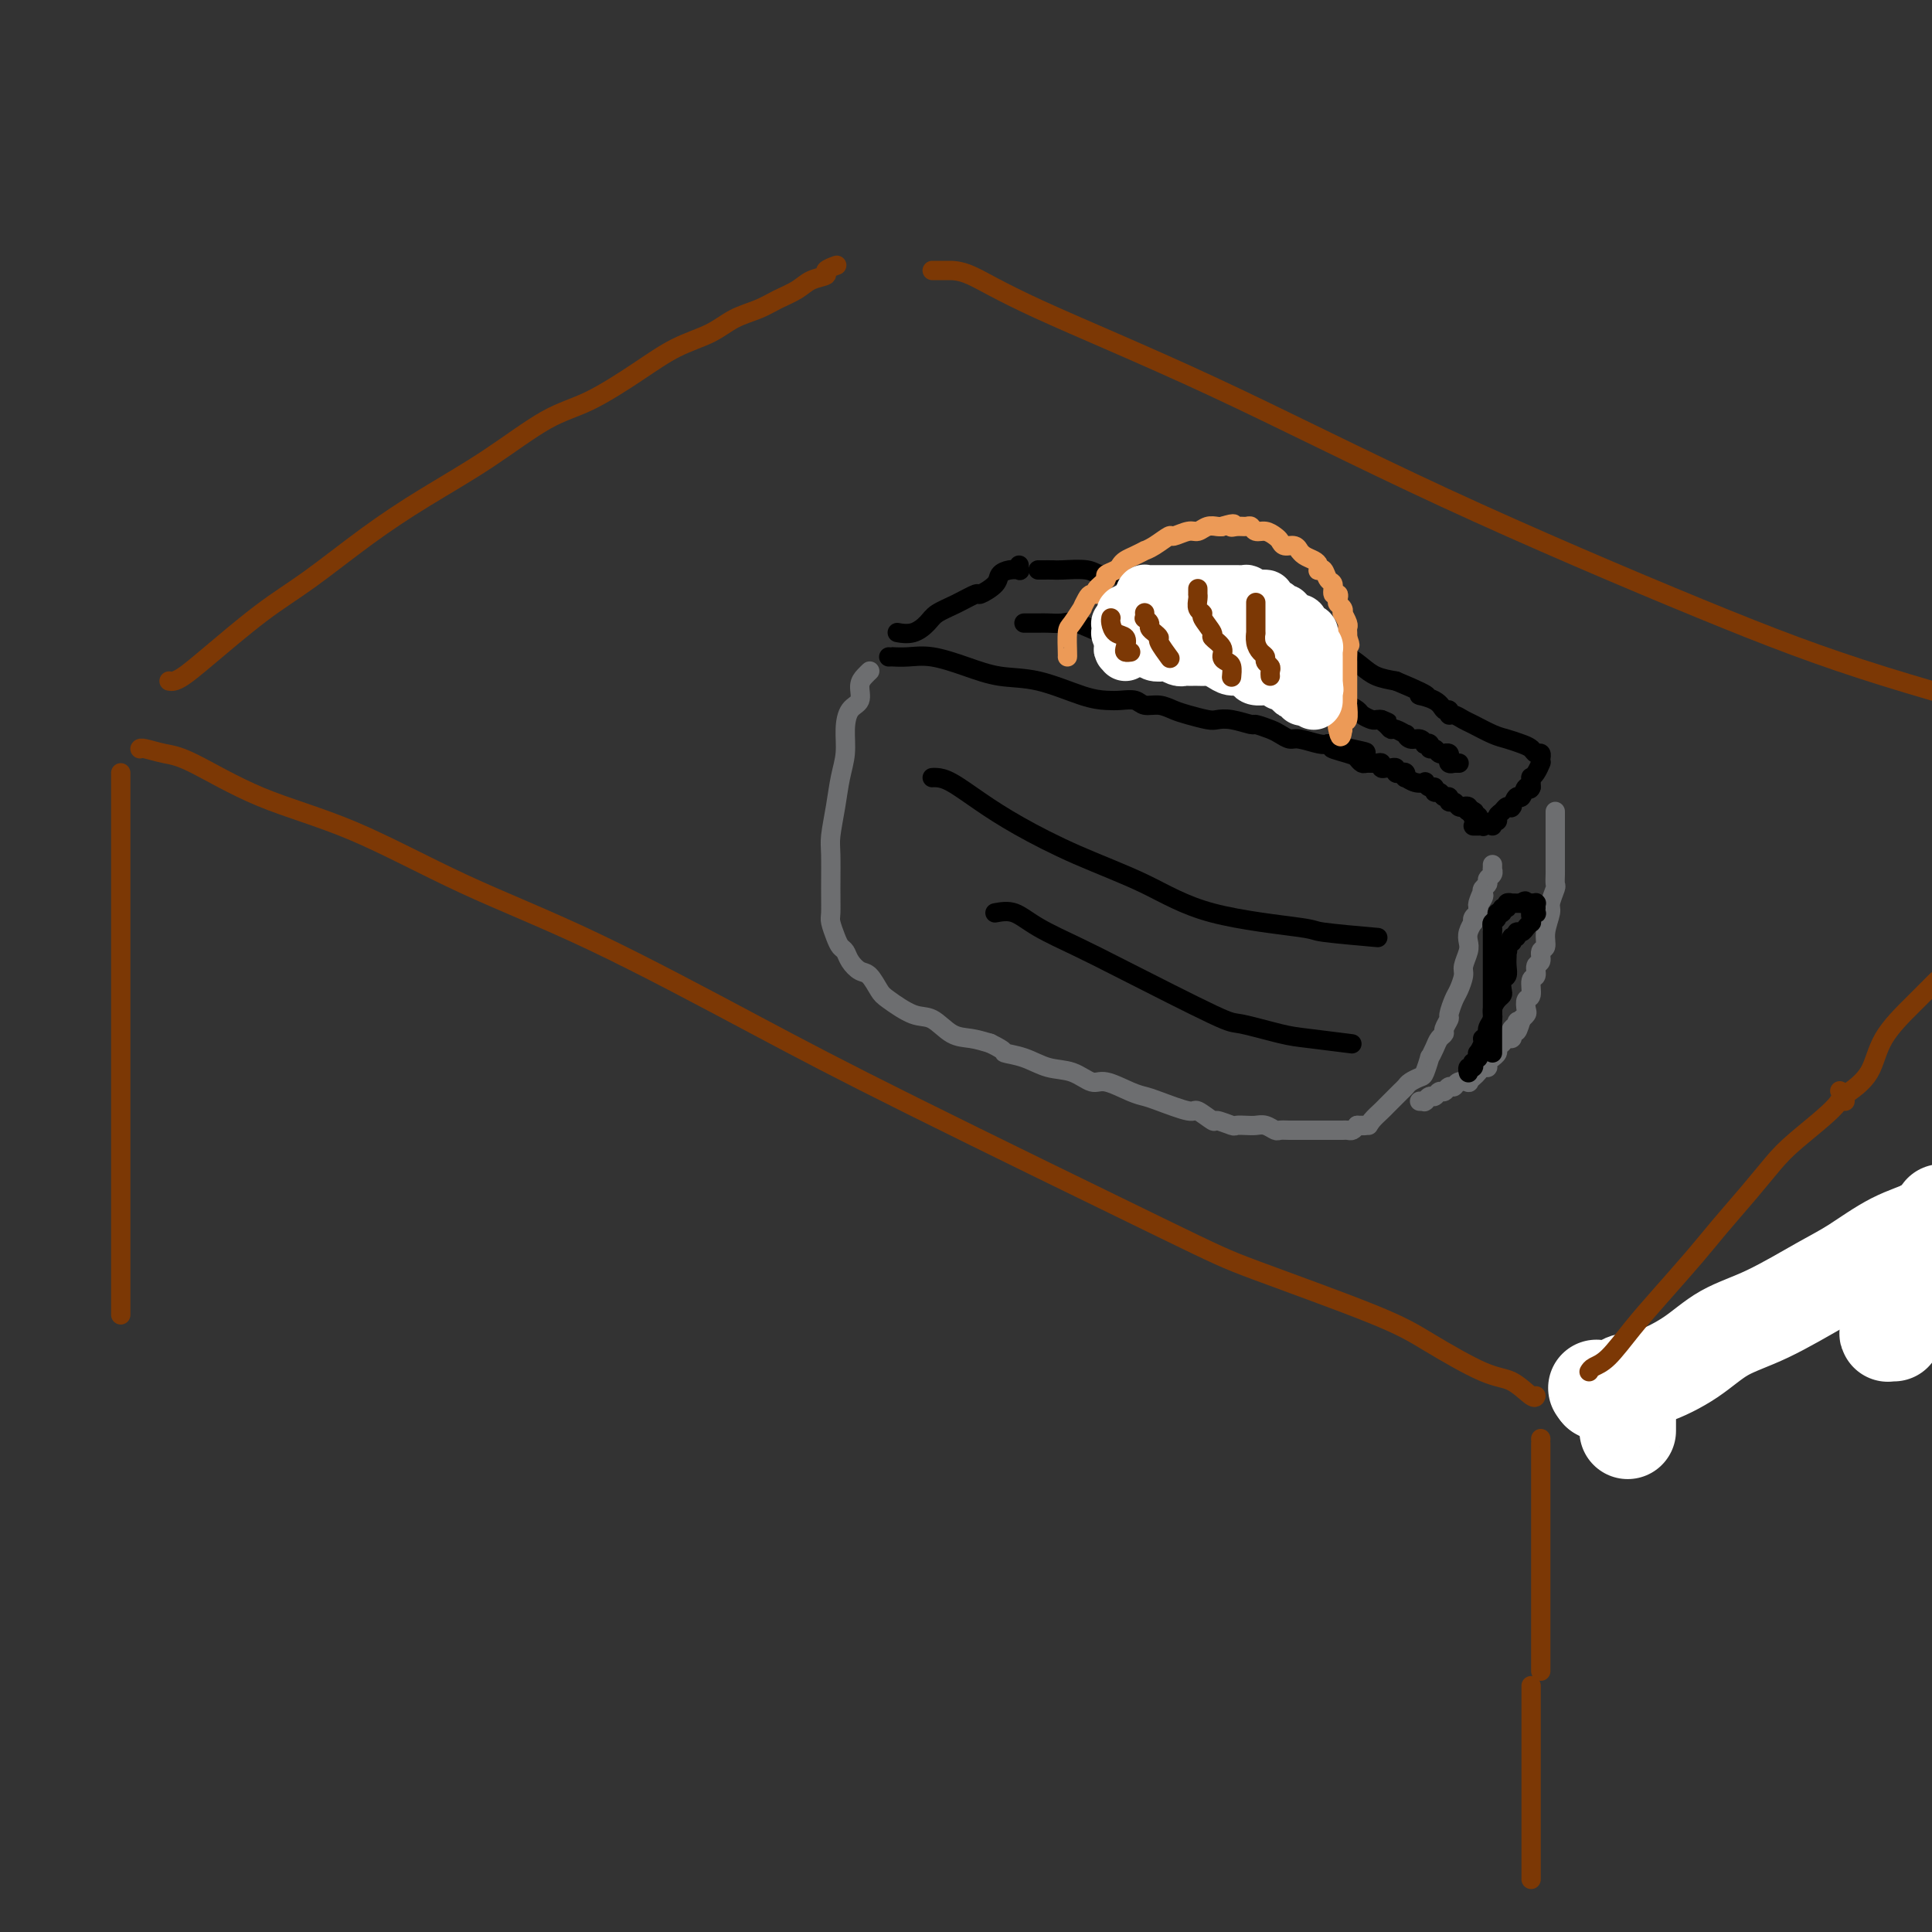 <svg viewBox='0 0 400 400' version='1.1' xmlns='http://www.w3.org/2000/svg' xmlns:xlink='http://www.w3.org/1999/xlink'><rect x="0" y="0" width="400" height="400" fill="#333333" stroke="none"/><g fill='none' stroke='#7C3805' stroke-width='4' stroke-linecap='round' stroke-linejoin='round'><path d='M29,155c-0.018,0.027 -0.037,0.053 0,0c0.037,-0.053 0.129,-0.186 1,0c0.871,0.186 2.520,0.692 4,1c1.480,0.308 2.792,0.418 6,2c3.208,1.582 8.314,4.638 14,7c5.686,2.362 11.952,4.032 19,7c7.048,2.968 14.877,7.236 23,11c8.123,3.764 16.539,7.026 27,12c10.461,4.974 22.968,11.660 33,17c10.032,5.340 17.591,9.335 33,17c15.409,7.665 38.669,19.000 51,25c12.331,6.000 13.732,6.666 20,9c6.268,2.334 17.403,6.335 24,9c6.597,2.665 8.657,3.992 12,6c3.343,2.008 7.967,4.695 11,6c3.033,1.305 4.473,1.226 6,2c1.527,0.774 3.142,2.401 4,3c0.858,0.599 0.959,0.171 1,0c0.041,-0.171 0.020,-0.086 0,0'/><path d='M323,289c0.300,-0.049 0.601,-0.098 1,0c0.399,0.098 0.897,0.342 2,0c1.103,-0.342 2.810,-1.269 5,-2c2.190,-0.731 4.861,-1.264 7,-2c2.139,-0.736 3.746,-1.674 7,-3c3.254,-1.326 8.154,-3.041 12,-4c3.846,-0.959 6.636,-1.161 9,-2c2.364,-0.839 4.302,-2.316 7,-3c2.698,-0.684 6.156,-0.575 9,-1c2.844,-0.425 5.073,-1.384 8,-2c2.927,-0.616 6.550,-0.890 8,-1c1.450,-0.110 0.725,-0.055 0,0'/><path d='M35,141c0.275,0.054 0.549,0.108 1,0c0.451,-0.108 1.077,-0.378 2,-1c0.923,-0.622 2.141,-1.595 5,-4c2.859,-2.405 7.357,-6.243 11,-9c3.643,-2.757 6.429,-4.433 10,-7c3.571,-2.567 7.928,-6.025 12,-9c4.072,-2.975 7.861,-5.467 12,-8c4.139,-2.533 8.628,-5.108 13,-8c4.372,-2.892 8.626,-6.100 12,-8c3.374,-1.900 5.868,-2.491 9,-4c3.132,-1.509 6.904,-3.937 10,-6c3.096,-2.063 5.517,-3.760 8,-5c2.483,-1.240 5.028,-2.023 7,-3c1.972,-0.977 3.370,-2.149 5,-3c1.630,-0.851 3.492,-1.380 5,-2c1.508,-0.620 2.661,-1.332 4,-2c1.339,-0.668 2.864,-1.293 4,-2c1.136,-0.707 1.884,-1.496 3,-2c1.116,-0.504 2.600,-0.723 3,-1c0.400,-0.277 -0.285,-0.610 0,-1c0.285,-0.390 1.538,-0.836 2,-1c0.462,-0.164 0.132,-0.047 0,0c-0.132,0.047 -0.066,0.023 0,0'/><path d='M193,56c0.912,0.008 1.824,0.015 3,0c1.176,-0.015 2.617,-0.053 5,1c2.383,1.053 5.710,3.195 14,7c8.290,3.805 21.545,9.271 36,16c14.455,6.729 30.112,14.721 48,23c17.888,8.279 38.008,16.844 53,23c14.992,6.156 24.855,9.902 38,14c13.145,4.098 29.573,8.549 46,13'/><path d='M25,160c0.000,0.387 0.000,0.774 0,1c0.000,0.226 0.000,0.290 0,1c0.000,0.710 0.000,2.065 0,5c0.000,2.935 0.000,7.450 0,13c0.000,5.550 0.000,12.136 0,19c0.000,6.864 0.000,14.008 0,20c0.000,5.992 0.000,10.833 0,19c0.000,8.167 0.000,19.660 0,26c0.000,6.340 0.000,7.526 0,8c0.000,0.474 0.000,0.237 0,0'/><path d='M319,298c0.000,-0.144 0.000,-0.287 0,0c0.000,0.287 0.000,1.006 0,1c0.000,-0.006 -0.000,-0.735 0,1c0.000,1.735 0.000,5.934 0,8c0.000,2.066 0.000,1.998 0,4c0.000,2.002 0.000,6.073 0,9c0.000,2.927 0.000,4.710 0,7c0.000,2.290 0.000,5.086 0,7c0.000,1.914 0.000,2.947 0,4c0.000,1.053 0.000,2.125 0,3c0.000,0.875 0.000,1.554 0,2c0.000,0.446 0.000,0.658 0,1c0.000,0.342 0.000,0.812 0,1c0.000,0.188 0.000,0.094 0,0'/></g>
<g fill='none' stroke='#FFFFFF' stroke-width='20' stroke-linecap='round' stroke-linejoin='round'><path d='M337,296c-0.000,0.205 -0.001,0.409 0,0c0.001,-0.409 0.002,-1.433 0,-2c-0.002,-0.567 -0.008,-0.678 0,-1c0.008,-0.322 0.031,-0.856 0,-1c-0.031,-0.144 -0.118,0.101 0,0c0.118,-0.101 0.439,-0.548 0,-1c-0.439,-0.452 -1.637,-0.910 -2,-1c-0.363,-0.090 0.110,0.186 0,0c-0.110,-0.186 -0.804,-0.834 -1,-1c-0.196,-0.166 0.105,0.152 0,0c-0.105,-0.152 -0.617,-0.773 -1,-1c-0.383,-0.227 -0.639,-0.061 -1,0c-0.361,0.061 -0.829,0.016 -1,0c-0.171,-0.016 -0.046,-0.004 0,0c0.046,0.004 0.012,0.001 0,0c-0.012,-0.001 -0.003,-0.000 0,0c0.003,0.000 0.001,0.000 0,0c-0.001,-0.000 -0.000,-0.000 0,0'/><path d='M331,288c-0.929,-1.238 -0.253,-0.335 0,0c0.253,0.335 0.082,0.100 0,0c-0.082,-0.100 -0.077,-0.066 0,0c0.077,0.066 0.224,0.165 1,0c0.776,-0.165 2.182,-0.592 3,-1c0.818,-0.408 1.049,-0.795 2,-1c0.951,-0.205 2.623,-0.229 5,-1c2.377,-0.771 5.458,-2.291 8,-4c2.542,-1.709 4.543,-3.609 7,-5c2.457,-1.391 5.368,-2.273 9,-4c3.632,-1.727 7.984,-4.300 11,-6c3.016,-1.700 4.695,-2.528 7,-4c2.305,-1.472 5.236,-3.589 8,-5c2.764,-1.411 5.361,-2.118 7,-3c1.639,-0.882 2.319,-1.941 3,-3'/><path d='M399,254c0.261,-0.291 0.522,-0.583 0,0c-0.522,0.583 -1.828,2.040 -3,3c-1.172,0.960 -2.209,1.423 -3,2c-0.791,0.577 -1.336,1.269 -2,2c-0.664,0.731 -1.445,1.502 -2,2c-0.555,0.498 -0.882,0.722 -1,1c-0.118,0.278 -0.027,0.610 0,1c0.027,0.390 -0.009,0.836 0,1c0.009,0.164 0.063,0.044 0,0c-0.063,-0.044 -0.241,-0.012 0,0c0.241,0.012 0.903,0.003 1,0c0.097,-0.003 -0.372,-0.001 0,0c0.372,0.001 1.584,0.000 3,0c1.416,-0.000 3.035,-0.000 4,0c0.965,0.000 1.276,0.000 2,0c0.724,-0.000 1.862,-0.000 3,0'/><path d='M399,269c0.391,-0.316 0.781,-0.632 0,0c-0.781,0.632 -2.735,2.212 -4,3c-1.265,0.788 -1.843,0.786 -2,1c-0.157,0.214 0.105,0.646 0,1c-0.105,0.354 -0.578,0.631 -1,1c-0.422,0.369 -0.793,0.831 -1,1c-0.207,0.169 -0.251,0.045 0,0c0.251,-0.045 0.798,-0.012 1,0c0.202,0.012 0.058,0.003 0,0c-0.058,-0.003 -0.029,-0.002 0,0'/></g>
<g fill='none' stroke='#7C3805' stroke-width='4' stroke-linecap='round' stroke-linejoin='round'><path d='M329,284c0.199,-0.336 0.398,-0.672 1,-1c0.602,-0.328 1.607,-0.647 3,-2c1.393,-1.353 3.172,-3.739 5,-6c1.828,-2.261 3.703,-4.397 6,-7c2.297,-2.603 5.015,-5.673 7,-8c1.985,-2.327 3.237,-3.911 5,-6c1.763,-2.089 4.038,-4.683 6,-7c1.962,-2.317 3.611,-4.359 5,-6c1.389,-1.641 2.517,-2.883 5,-5c2.483,-2.117 6.322,-5.108 8,-7c1.678,-1.892 1.194,-2.683 1,-3c-0.194,-0.317 -0.097,-0.158 0,0'/><path d='M382,228c-0.006,-0.387 -0.011,-0.774 0,-1c0.011,-0.226 0.039,-0.293 1,-1c0.961,-0.707 2.856,-2.056 4,-4c1.144,-1.944 1.539,-4.485 3,-7c1.461,-2.515 3.989,-5.004 6,-7c2.011,-1.996 3.506,-3.498 5,-5'/><path d='M317,349c0.000,0.312 0.000,0.625 0,1c0.000,0.375 0.000,0.814 0,2c0.000,1.186 0.000,3.120 0,5c0.000,1.880 0.000,3.707 0,5c-0.000,1.293 0.000,2.052 0,4c0.000,1.948 0.000,5.084 0,7c0.000,1.916 0.000,2.612 0,4c0.000,1.388 0.000,3.467 0,5c0.000,1.533 0.000,2.520 0,3c0.000,0.480 0.000,0.454 0,1c0.000,0.546 0.000,1.663 0,2c0.000,0.337 0.000,-0.105 0,0c0.000,0.105 -0.000,0.759 0,1c0.000,0.241 0.000,0.069 0,0c0.000,-0.069 0.000,-0.034 0,0'/></g>
<g fill='none' stroke='#6D6E70' stroke-width='4' stroke-linecap='round' stroke-linejoin='round'><path d='M180,139c-0.021,0.020 -0.042,0.040 0,0c0.042,-0.040 0.148,-0.139 0,0c-0.148,0.139 -0.552,0.518 -1,1c-0.448,0.482 -0.942,1.069 -1,2c-0.058,0.931 0.321,2.207 0,3c-0.321,0.793 -1.343,1.101 -2,2c-0.657,0.899 -0.950,2.387 -1,4c-0.050,1.613 0.144,3.352 0,5c-0.144,1.648 -0.627,3.206 -1,5c-0.373,1.794 -0.636,3.825 -1,6c-0.364,2.175 -0.831,4.493 -1,6c-0.169,1.507 -0.042,2.203 0,4c0.042,1.797 0.000,4.695 0,7c-0.000,2.305 0.042,4.017 0,5c-0.042,0.983 -0.167,1.236 0,2c0.167,0.764 0.625,2.040 1,3c0.375,0.960 0.667,1.603 1,2c0.333,0.397 0.709,0.547 1,1c0.291,0.453 0.498,1.208 1,2c0.502,0.792 1.299,1.621 2,2c0.701,0.379 1.306,0.309 2,1c0.694,0.691 1.476,2.143 2,3c0.524,0.857 0.790,1.119 2,2c1.210,0.881 3.366,2.383 5,3c1.634,0.617 2.747,0.351 4,1c1.253,0.649 2.645,2.213 4,3c1.355,0.787 2.673,0.796 4,1c1.327,0.204 2.664,0.602 4,1'/><path d='M205,216c3.749,1.815 2.622,1.853 3,2c0.378,0.147 2.262,0.402 4,1c1.738,0.598 3.329,1.540 5,2c1.671,0.460 3.420,0.438 5,1c1.580,0.562 2.989,1.707 4,2c1.011,0.293 1.623,-0.267 3,0c1.377,0.267 3.518,1.362 5,2c1.482,0.638 2.303,0.820 3,1c0.697,0.180 1.270,0.359 3,1c1.730,0.641 4.618,1.745 6,2c1.382,0.255 1.258,-0.338 2,0c0.742,0.338 2.348,1.607 3,2c0.652,0.393 0.349,-0.091 1,0c0.651,0.091 2.257,0.755 3,1c0.743,0.245 0.623,0.069 1,0c0.377,-0.069 1.252,-0.033 2,0c0.748,0.033 1.369,0.061 2,0c0.631,-0.061 1.273,-0.213 2,0c0.727,0.213 1.538,0.789 2,1c0.462,0.211 0.575,0.057 1,0c0.425,-0.057 1.164,-0.015 2,0c0.836,0.015 1.771,0.004 2,0c0.229,-0.004 -0.247,-0.001 0,0c0.247,0.001 1.218,0.000 2,0c0.782,-0.000 1.375,-0.000 2,0c0.625,0.000 1.281,0.001 2,0c0.719,-0.001 1.502,-0.003 2,0c0.498,0.003 0.711,0.011 1,0c0.289,-0.011 0.655,-0.041 1,0c0.345,0.041 0.670,0.155 1,0c0.330,-0.155 0.665,-0.577 1,-1'/><path d='M281,233c4.196,-0.008 1.687,-0.029 1,0c-0.687,0.029 0.450,0.106 1,0c0.550,-0.106 0.514,-0.396 1,-1c0.486,-0.604 1.492,-1.524 2,-2c0.508,-0.476 0.516,-0.509 1,-1c0.484,-0.491 1.443,-1.442 2,-2c0.557,-0.558 0.712,-0.725 1,-1c0.288,-0.275 0.708,-0.660 1,-1c0.292,-0.340 0.456,-0.636 1,-1c0.544,-0.364 1.469,-0.797 2,-1c0.531,-0.203 0.667,-0.177 1,-1c0.333,-0.823 0.864,-2.497 1,-3c0.136,-0.503 -0.122,0.165 0,0c0.122,-0.165 0.625,-1.162 1,-2c0.375,-0.838 0.621,-1.518 1,-2c0.379,-0.482 0.889,-0.766 1,-1c0.111,-0.234 -0.178,-0.418 0,-1c0.178,-0.582 0.822,-1.564 1,-2c0.178,-0.436 -0.111,-0.328 0,-1c0.111,-0.672 0.622,-2.123 1,-3c0.378,-0.877 0.623,-1.180 1,-2c0.377,-0.820 0.885,-2.159 1,-3c0.115,-0.841 -0.162,-1.186 0,-2c0.162,-0.814 0.762,-2.098 1,-3c0.238,-0.902 0.115,-1.422 0,-2c-0.115,-0.578 -0.223,-1.216 0,-2c0.223,-0.784 0.778,-1.716 1,-2c0.222,-0.284 0.111,0.078 0,0c-0.111,-0.078 -0.222,-0.598 0,-1c0.222,-0.402 0.778,-0.686 1,-1c0.222,-0.314 0.111,-0.657 0,-1'/><path d='M306,188c1.797,-5.593 0.289,-2.076 0,-1c-0.289,1.076 0.639,-0.289 1,-1c0.361,-0.711 0.153,-0.768 0,-1c-0.153,-0.232 -0.251,-0.640 0,-1c0.251,-0.360 0.852,-0.671 1,-1c0.148,-0.329 -0.156,-0.677 0,-1c0.156,-0.323 0.774,-0.623 1,-1c0.226,-0.377 0.061,-0.832 0,-1c-0.061,-0.168 -0.016,-0.049 0,0c0.016,0.049 0.004,0.027 0,0c-0.004,-0.027 -0.001,-0.059 0,0c0.001,0.059 0.000,0.208 0,0c-0.000,-0.208 -0.000,-0.774 0,-1c0.000,-0.226 0.000,-0.113 0,0'/></g>
<g fill='none' stroke='#000000' stroke-width='4' stroke-linecap='round' stroke-linejoin='round'><path d='M184,136c0.485,0.003 0.970,0.006 1,0c0.030,-0.006 -0.396,-0.023 0,0c0.396,0.023 1.613,0.084 3,0c1.387,-0.084 2.944,-0.313 5,0c2.056,0.313 4.613,1.170 7,2c2.387,0.830 4.606,1.634 7,2c2.394,0.366 4.963,0.293 8,1c3.037,0.707 6.542,2.193 9,3c2.458,0.807 3.869,0.933 5,1c1.131,0.067 1.983,0.073 3,0c1.017,-0.073 2.199,-0.227 3,0c0.801,0.227 1.219,0.835 2,1c0.781,0.165 1.924,-0.113 3,0c1.076,0.113 2.085,0.618 3,1c0.915,0.382 1.734,0.642 3,1c1.266,0.358 2.978,0.813 4,1c1.022,0.187 1.356,0.106 2,0c0.644,-0.106 1.600,-0.236 3,0c1.400,0.236 3.243,0.838 4,1c0.757,0.162 0.427,-0.115 1,0c0.573,0.115 2.048,0.623 3,1c0.952,0.377 1.382,0.623 2,1c0.618,0.377 1.423,0.885 2,1c0.577,0.115 0.924,-0.161 2,0c1.076,0.161 2.879,0.760 4,1c1.121,0.240 1.561,0.120 2,0'/><path d='M275,154c14.438,2.962 5.034,1.368 2,1c-3.034,-0.368 0.304,0.490 2,1c1.696,0.510 1.751,0.672 2,1c0.249,0.328 0.693,0.824 1,1c0.307,0.176 0.478,0.033 1,0c0.522,-0.033 1.397,0.044 2,0c0.603,-0.044 0.936,-0.209 1,0c0.064,0.209 -0.141,0.792 0,1c0.141,0.208 0.629,0.042 1,0c0.371,-0.042 0.625,0.040 1,0c0.375,-0.040 0.871,-0.203 1,0c0.129,0.203 -0.111,0.771 0,1c0.111,0.229 0.571,0.118 1,0c0.429,-0.118 0.827,-0.241 1,0c0.173,0.241 0.123,0.848 0,1c-0.123,0.152 -0.317,-0.151 0,0c0.317,0.151 1.147,0.757 2,1c0.853,0.243 1.730,0.122 2,0c0.270,-0.122 -0.068,-0.244 0,0c0.068,0.244 0.543,0.854 1,1c0.457,0.146 0.897,-0.172 1,0c0.103,0.172 -0.131,0.835 0,1c0.131,0.165 0.626,-0.167 1,0c0.374,0.167 0.625,0.833 1,1c0.375,0.167 0.874,-0.165 1,0c0.126,0.165 -0.120,0.828 0,1c0.120,0.172 0.607,-0.147 1,0c0.393,0.147 0.693,0.761 1,1c0.307,0.239 0.621,0.103 1,0c0.379,-0.103 0.823,-0.172 1,0c0.177,0.172 0.089,0.586 0,1'/><path d='M304,168c4.426,2.165 0.990,0.579 0,0c-0.990,-0.579 0.467,-0.151 1,0c0.533,0.151 0.142,0.027 0,0c-0.142,-0.027 -0.034,0.045 0,0c0.034,-0.045 -0.005,-0.208 0,0c0.005,0.208 0.054,0.787 0,1c-0.054,0.213 -0.211,0.061 0,0c0.211,-0.061 0.789,-0.030 1,0c0.211,0.030 0.056,0.060 0,0c-0.056,-0.060 -0.011,-0.208 0,0c0.011,0.208 -0.011,0.774 0,1c0.011,0.226 0.056,0.113 0,0c-0.056,-0.113 -0.214,-0.226 0,0c0.214,0.226 0.800,0.793 1,1c0.200,0.207 0.015,0.056 0,0c-0.015,-0.056 0.140,-0.015 0,0c-0.140,0.015 -0.576,0.004 -1,0c-0.424,-0.004 -0.835,-0.001 -1,0c-0.165,0.001 -0.082,0.001 0,0'/><path d='M186,131c0.069,0.013 0.139,0.025 0,0c-0.139,-0.025 -0.485,-0.089 0,0c0.485,0.089 1.801,0.331 3,0c1.199,-0.331 2.280,-1.236 3,-2c0.720,-0.764 1.079,-1.387 2,-2c0.921,-0.613 2.403,-1.214 4,-2c1.597,-0.786 3.309,-1.755 4,-2c0.691,-0.245 0.361,0.235 1,0c0.639,-0.235 2.248,-1.186 3,-2c0.752,-0.814 0.646,-1.490 1,-2c0.354,-0.510 1.167,-0.855 2,-1c0.833,-0.145 1.687,-0.090 2,0c0.313,0.090 0.084,0.217 0,0c-0.084,-0.217 -0.024,-0.776 0,-1c0.024,-0.224 0.012,-0.112 0,0'/><path d='M215,118c-0.059,-0.001 -0.118,-0.001 0,0c0.118,0.001 0.414,0.004 1,0c0.586,-0.004 1.463,-0.016 2,0c0.537,0.016 0.734,0.059 2,0c1.266,-0.059 3.602,-0.220 5,0c1.398,0.220 1.858,0.819 3,1c1.142,0.181 2.966,-0.057 4,0c1.034,0.057 1.277,0.411 2,1c0.723,0.589 1.927,1.415 3,2c1.073,0.585 2.015,0.930 3,1c0.985,0.070 2.012,-0.135 3,0c0.988,0.135 1.938,0.611 3,1c1.062,0.389 2.237,0.691 3,1c0.763,0.309 1.114,0.626 2,1c0.886,0.374 2.306,0.807 3,1c0.694,0.193 0.660,0.147 1,0c0.340,-0.147 1.053,-0.394 2,0c0.947,0.394 2.126,1.429 3,2c0.874,0.571 1.441,0.678 2,1c0.559,0.322 1.108,0.860 2,1c0.892,0.140 2.126,-0.117 3,0c0.874,0.117 1.389,0.610 2,1c0.611,0.390 1.318,0.677 2,1c0.682,0.323 1.341,0.681 2,1c0.659,0.319 1.320,0.600 2,1c0.680,0.400 1.381,0.919 2,1c0.619,0.081 1.156,-0.277 2,0c0.844,0.277 1.997,1.190 3,2c1.003,0.810 1.858,1.517 3,2c1.142,0.483 2.571,0.741 4,1'/><path d='M289,141c9.796,4.056 5.787,3.196 5,3c-0.787,-0.196 1.648,0.272 3,1c1.352,0.728 1.623,1.715 2,2c0.377,0.285 0.862,-0.132 1,0c0.138,0.132 -0.069,0.813 0,1c0.069,0.187 0.416,-0.119 1,0c0.584,0.119 1.406,0.662 2,1c0.594,0.338 0.961,0.472 2,1c1.039,0.528 2.750,1.452 4,2c1.250,0.548 2.037,0.720 3,1c0.963,0.280 2.100,0.667 3,1c0.900,0.333 1.562,0.611 2,1c0.438,0.389 0.653,0.889 1,1c0.347,0.111 0.825,-0.167 1,0c0.175,0.167 0.047,0.781 0,1c-0.047,0.219 -0.013,0.045 0,0c0.013,-0.045 0.004,0.039 0,0c-0.004,-0.039 -0.004,-0.200 0,0c0.004,0.200 0.011,0.762 0,1c-0.011,0.238 -0.042,0.154 0,0c0.042,-0.154 0.155,-0.377 0,0c-0.155,0.377 -0.577,1.354 -1,2c-0.423,0.646 -0.845,0.960 -1,1c-0.155,0.040 -0.041,-0.196 0,0c0.041,0.196 0.011,0.822 0,1c-0.011,0.178 -0.003,-0.092 0,0c0.003,0.092 0.002,0.546 0,1'/><path d='M317,163c-0.332,0.953 -0.664,-0.165 -1,0c-0.336,0.165 -0.678,1.614 -1,2c-0.322,0.386 -0.625,-0.290 -1,0c-0.375,0.290 -0.821,1.545 -1,2c-0.179,0.455 -0.090,0.111 0,0c0.090,-0.111 0.183,0.013 0,0c-0.183,-0.013 -0.641,-0.162 -1,0c-0.359,0.162 -0.618,0.636 -1,1c-0.382,0.364 -0.887,0.620 -1,1c-0.113,0.380 0.166,0.885 0,1c-0.166,0.115 -0.775,-0.161 -1,0c-0.225,0.161 -0.064,0.760 0,1c0.064,0.240 0.032,0.120 0,0'/></g>
<g fill='none' stroke='#6D6E70' stroke-width='4' stroke-linecap='round' stroke-linejoin='round'><path d='M322,168c-0.000,0.454 -0.000,0.908 0,1c0.000,0.092 0.000,-0.179 0,0c-0.000,0.179 -0.000,0.810 0,1c0.000,0.190 0.000,-0.059 0,0c-0.000,0.059 -0.000,0.425 0,1c0.000,0.575 0.000,1.357 0,2c-0.000,0.643 -0.000,1.146 0,2c0.000,0.854 0.001,2.058 0,3c-0.001,0.942 -0.004,1.622 0,2c0.004,0.378 0.016,0.456 0,1c-0.016,0.544 -0.061,1.555 0,2c0.061,0.445 0.228,0.322 0,1c-0.228,0.678 -0.850,2.155 -1,3c-0.150,0.845 0.171,1.056 0,2c-0.171,0.944 -0.835,2.619 -1,4c-0.165,1.381 0.167,2.468 0,3c-0.167,0.532 -0.833,0.507 -1,1c-0.167,0.493 0.167,1.502 0,2c-0.167,0.498 -0.833,0.486 -1,1c-0.167,0.514 0.165,1.556 0,2c-0.165,0.444 -0.828,0.290 -1,1c-0.172,0.710 0.146,2.285 0,3c-0.146,0.715 -0.757,0.570 -1,1c-0.243,0.430 -0.117,1.435 0,2c0.117,0.565 0.224,0.691 0,1c-0.224,0.309 -0.778,0.803 -1,1c-0.222,0.197 -0.111,0.099 0,0'/><path d='M315,211c-1.325,4.417 -1.139,1.958 -1,1c0.139,-0.958 0.230,-0.415 0,0c-0.230,0.415 -0.782,0.703 -1,1c-0.218,0.297 -0.101,0.605 0,1c0.101,0.395 0.186,0.879 0,1c-0.186,0.121 -0.642,-0.121 -1,0c-0.358,0.121 -0.617,0.606 -1,1c-0.383,0.394 -0.891,0.697 -1,1c-0.109,0.303 0.182,0.607 0,1c-0.182,0.393 -0.836,0.875 -1,1c-0.164,0.125 0.163,-0.107 0,0c-0.163,0.107 -0.817,0.553 -1,1c-0.183,0.447 0.104,0.894 0,1c-0.104,0.106 -0.601,-0.129 -1,0c-0.399,0.129 -0.702,0.622 -1,1c-0.298,0.378 -0.590,0.641 -1,1c-0.410,0.359 -0.936,0.813 -1,1c-0.064,0.187 0.334,0.107 0,0c-0.334,-0.107 -1.399,-0.240 -2,0c-0.601,0.240 -0.738,0.853 -1,1c-0.262,0.147 -0.647,-0.172 -1,0c-0.353,0.172 -0.673,0.834 -1,1c-0.327,0.166 -0.662,-0.166 -1,0c-0.338,0.166 -0.678,0.829 -1,1c-0.322,0.171 -0.626,-0.150 -1,0c-0.374,0.150 -0.818,0.772 -1,1c-0.182,0.228 -0.101,0.061 0,0c0.101,-0.061 0.223,-0.016 0,0c-0.223,0.016 -0.791,0.004 -1,0c-0.209,-0.004 -0.060,-0.001 0,0c0.060,0.001 0.030,0.001 0,0'/></g>
<g fill='none' stroke='#000000' stroke-width='4' stroke-linecap='round' stroke-linejoin='round'><path d='M309,218c-0.000,-0.447 -0.000,-0.895 0,-1c0.000,-0.105 0.000,0.131 0,0c-0.000,-0.131 -0.000,-0.630 0,-1c0.000,-0.370 0.000,-0.611 0,-1c-0.000,-0.389 -0.000,-0.926 0,-2c0.000,-1.074 0.000,-2.686 0,-4c-0.000,-1.314 -0.000,-2.329 0,-3c0.000,-0.671 0.000,-0.996 0,-2c-0.000,-1.004 -0.000,-2.685 0,-4c0.000,-1.315 0.000,-2.264 0,-3c-0.000,-0.736 -0.001,-1.258 0,-2c0.001,-0.742 0.004,-1.704 0,-2c-0.004,-0.296 -0.016,0.074 0,0c0.016,-0.074 0.061,-0.593 0,-1c-0.061,-0.407 -0.228,-0.702 0,-1c0.228,-0.298 0.850,-0.601 1,-1c0.150,-0.399 -0.171,-0.895 0,-1c0.171,-0.105 0.834,0.182 1,0c0.166,-0.182 -0.167,-0.833 0,-1c0.167,-0.167 0.832,0.152 1,0c0.168,-0.152 -0.162,-0.773 0,-1c0.162,-0.227 0.814,-0.061 1,0c0.186,0.061 -0.094,0.016 0,0c0.094,-0.016 0.564,-0.004 1,0c0.436,0.004 0.839,0.001 1,0c0.161,-0.001 0.081,-0.001 0,0'/><path d='M315,187c1.095,-0.928 0.833,-0.249 1,0c0.167,0.249 0.763,0.067 1,0c0.237,-0.067 0.116,-0.018 0,0c-0.116,0.018 -0.227,0.004 0,0c0.227,-0.004 0.793,0.003 1,0c0.207,-0.003 0.056,-0.016 0,0c-0.056,0.016 -0.015,0.061 0,0c0.015,-0.061 0.005,-0.226 0,0c-0.005,0.226 -0.005,0.845 0,1c0.005,0.155 0.016,-0.152 0,0c-0.016,0.152 -0.057,0.763 0,1c0.057,0.237 0.212,0.101 0,0c-0.212,-0.101 -0.792,-0.168 -1,0c-0.208,0.168 -0.044,0.571 0,1c0.044,0.429 -0.031,0.884 0,1c0.031,0.116 0.167,-0.109 0,0c-0.167,0.109 -0.637,0.550 -1,1c-0.363,0.450 -0.619,0.909 -1,1c-0.381,0.091 -0.886,-0.187 -1,0c-0.114,0.187 0.162,0.838 0,1c-0.162,0.162 -0.761,-0.167 -1,0c-0.239,0.167 -0.116,0.829 0,1c0.116,0.171 0.227,-0.150 0,0c-0.227,0.150 -0.792,0.771 -1,1c-0.208,0.229 -0.059,0.065 0,0c0.059,-0.065 0.030,-0.033 0,0'/><path d='M312,196c-0.928,1.616 -0.249,1.157 0,1c0.249,-0.157 0.068,-0.011 0,0c-0.068,0.011 -0.022,-0.114 0,0c0.022,0.114 0.020,0.468 0,1c-0.020,0.532 -0.057,1.242 0,2c0.057,0.758 0.209,1.564 0,2c-0.209,0.436 -0.778,0.501 -1,1c-0.222,0.499 -0.097,1.432 0,2c0.097,0.568 0.165,0.770 0,1c-0.165,0.230 -0.565,0.486 -1,1c-0.435,0.514 -0.905,1.286 -1,2c-0.095,0.714 0.186,1.370 0,2c-0.186,0.630 -0.838,1.234 -1,2c-0.162,0.766 0.167,1.693 0,2c-0.167,0.307 -0.830,-0.005 -1,0c-0.170,0.005 0.151,0.326 0,1c-0.151,0.674 -0.776,1.701 -1,2c-0.224,0.299 -0.046,-0.131 0,0c0.046,0.131 -0.039,0.824 0,1c0.039,0.176 0.203,-0.164 0,0c-0.203,0.164 -0.772,0.832 -1,1c-0.228,0.168 -0.114,-0.165 0,0c0.114,0.165 0.227,0.829 0,1c-0.227,0.171 -0.793,-0.150 -1,0c-0.207,0.150 -0.056,0.772 0,1c0.056,0.228 0.015,0.061 0,0c-0.015,-0.061 -0.004,-0.016 0,0c0.004,0.016 0.001,0.005 0,0c-0.001,-0.005 -0.001,-0.002 0,0'/><path d='M212,129c0.237,-0.001 0.473,-0.002 1,0c0.527,0.002 1.344,0.008 2,0c0.656,-0.008 1.153,-0.028 2,0c0.847,0.028 2.046,0.106 3,0c0.954,-0.106 1.662,-0.394 3,0c1.338,0.394 3.307,1.471 5,2c1.693,0.529 3.112,0.509 5,1c1.888,0.491 4.245,1.493 6,2c1.755,0.507 2.907,0.518 5,1c2.093,0.482 5.126,1.435 7,2c1.874,0.565 2.589,0.743 4,1c1.411,0.257 3.517,0.594 5,1c1.483,0.406 2.342,0.882 3,1c0.658,0.118 1.113,-0.123 2,0c0.887,0.123 2.205,0.612 3,1c0.795,0.388 1.067,0.677 2,1c0.933,0.323 2.526,0.679 3,1c0.474,0.321 -0.172,0.607 0,1c0.172,0.393 1.164,0.893 2,1c0.836,0.107 1.518,-0.179 2,0c0.482,0.179 0.763,0.822 1,1c0.237,0.178 0.431,-0.110 1,0c0.569,0.110 1.514,0.618 2,1c0.486,0.382 0.512,0.639 1,1c0.488,0.361 1.439,0.828 2,1c0.561,0.172 0.732,0.049 1,0c0.268,-0.049 0.634,-0.025 1,0'/><path d='M286,149c2.738,1.194 0.584,0.181 0,0c-0.584,-0.181 0.403,0.472 1,1c0.597,0.528 0.803,0.930 1,1c0.197,0.070 0.385,-0.192 1,0c0.615,0.192 1.657,0.840 2,1c0.343,0.160 -0.014,-0.167 0,0c0.014,0.167 0.400,0.828 1,1c0.600,0.172 1.414,-0.146 2,0c0.586,0.146 0.945,0.756 1,1c0.055,0.244 -0.193,0.122 0,0c0.193,-0.122 0.826,-0.243 1,0c0.174,0.243 -0.112,0.850 0,1c0.112,0.150 0.622,-0.157 1,0c0.378,0.157 0.623,0.778 1,1c0.377,0.222 0.886,0.045 1,0c0.114,-0.045 -0.166,0.041 0,0c0.166,-0.041 0.777,-0.208 1,0c0.223,0.208 0.059,0.792 0,1c-0.059,0.208 -0.012,0.042 0,0c0.012,-0.042 -0.011,0.041 0,0c0.011,-0.041 0.054,-0.207 0,0c-0.054,0.207 -0.207,0.788 0,1c0.207,0.212 0.773,0.057 1,0c0.227,-0.057 0.113,-0.015 0,0c-0.113,0.015 -0.226,0.004 0,0c0.226,-0.004 0.792,-0.001 1,0c0.208,0.001 0.060,0.000 0,0c-0.060,-0.000 -0.030,-0.000 0,0'/></g>
<g fill='none' stroke='#EC9A57' stroke-width='4' stroke-linecap='round' stroke-linejoin='round'><path d='M221,136c0.014,-0.005 0.027,-0.010 0,-1c-0.027,-0.990 -0.095,-2.965 0,-4c0.095,-1.035 0.354,-1.129 1,-2c0.646,-0.871 1.680,-2.520 2,-3c0.320,-0.480 -0.074,0.209 0,0c0.074,-0.209 0.616,-1.317 1,-2c0.384,-0.683 0.609,-0.943 1,-1c0.391,-0.057 0.949,0.087 1,0c0.051,-0.087 -0.404,-0.404 0,-1c0.404,-0.596 1.666,-1.469 2,-2c0.334,-0.531 -0.259,-0.719 0,-1c0.259,-0.281 1.370,-0.653 2,-1c0.630,-0.347 0.781,-0.667 1,-1c0.219,-0.333 0.508,-0.679 1,-1c0.492,-0.321 1.186,-0.616 2,-1c0.814,-0.384 1.746,-0.858 2,-1c0.254,-0.142 -0.171,0.049 0,0c0.171,-0.049 0.938,-0.338 2,-1c1.062,-0.662 2.420,-1.698 3,-2c0.580,-0.302 0.383,0.129 1,0c0.617,-0.129 2.049,-0.819 3,-1c0.951,-0.181 1.420,0.147 2,0c0.580,-0.147 1.272,-0.770 2,-1c0.728,-0.230 1.494,-0.066 2,0c0.506,0.066 0.753,0.033 1,0'/><path d='M253,109c3.515,-1.082 2.303,-0.286 2,0c-0.303,0.286 0.303,0.062 1,0c0.697,-0.062 1.486,0.039 2,0c0.514,-0.039 0.754,-0.218 1,0c0.246,0.218 0.499,0.833 1,1c0.501,0.167 1.251,-0.114 2,0c0.749,0.114 1.497,0.623 2,1c0.503,0.377 0.761,0.622 1,1c0.239,0.378 0.458,0.889 1,1c0.542,0.111 1.406,-0.177 2,0c0.594,0.177 0.919,0.821 1,1c0.081,0.179 -0.083,-0.106 0,0c0.083,0.106 0.414,0.603 1,1c0.586,0.397 1.428,0.693 2,1c0.572,0.307 0.874,0.625 1,1c0.126,0.375 0.076,0.806 0,1c-0.076,0.194 -0.179,0.151 0,0c0.179,-0.151 0.640,-0.409 1,0c0.360,0.409 0.619,1.486 1,2c0.381,0.514 0.886,0.467 1,1c0.114,0.533 -0.162,1.648 0,2c0.162,0.352 0.762,-0.059 1,0c0.238,0.059 0.115,0.588 0,1c-0.115,0.412 -0.223,0.705 0,1c0.223,0.295 0.778,0.590 1,1c0.222,0.410 0.112,0.936 0,1c-0.112,0.064 -0.226,-0.334 0,0c0.226,0.334 0.793,1.399 1,2c0.207,0.601 0.056,0.739 0,1c-0.056,0.261 -0.016,0.646 0,1c0.016,0.354 0.008,0.677 0,1'/><path d='M279,132c0.928,2.515 0.249,1.303 0,1c-0.249,-0.303 -0.067,0.305 0,1c0.067,0.695 0.018,1.478 0,2c-0.018,0.522 -0.005,0.782 0,1c0.005,0.218 0.001,0.395 0,1c-0.001,0.605 0.001,1.637 0,2c-0.001,0.363 -0.004,0.055 0,1c0.004,0.945 0.015,3.142 0,4c-0.015,0.858 -0.057,0.377 0,1c0.057,0.623 0.211,2.349 0,3c-0.211,0.651 -0.789,0.227 -1,0c-0.211,-0.227 -0.057,-0.257 0,0c0.057,0.257 0.015,0.801 0,1c-0.015,0.199 -0.004,0.053 0,0c0.004,-0.053 0.001,-0.011 0,0c-0.001,0.011 -0.000,-0.007 0,0c0.000,0.007 0.000,0.040 0,0c-0.000,-0.040 -0.000,-0.154 0,0c0.000,0.154 0.000,0.577 0,1'/><path d='M278,151c-0.378,2.956 -0.822,0.844 -1,0c-0.178,-0.844 -0.089,-0.422 0,0'/></g>
<g fill='none' stroke='#FFFFFF' stroke-width='12' stroke-linecap='round' stroke-linejoin='round'><path d='M255,127c-0.024,0.000 -0.048,0.000 0,0c0.048,-0.000 0.167,-0.000 0,0c-0.167,0.000 -0.622,0.000 -1,0c-0.378,-0.000 -0.679,-0.000 -1,0c-0.321,0.000 -0.662,0.000 -1,0c-0.338,-0.000 -0.673,-0.000 -1,0c-0.327,0.000 -0.646,0.000 -1,0c-0.354,-0.000 -0.743,-0.000 -1,0c-0.257,0.000 -0.383,0.000 -1,0c-0.617,-0.000 -1.724,-0.000 -2,0c-0.276,0.000 0.281,0.000 0,0c-0.281,-0.000 -1.399,-0.000 -2,0c-0.601,0.000 -0.686,0.000 -1,0c-0.314,-0.000 -0.858,-0.001 -1,0c-0.142,0.001 0.117,0.003 0,0c-0.117,-0.003 -0.610,-0.012 -1,0c-0.390,0.012 -0.678,0.046 -1,0c-0.322,-0.046 -0.679,-0.171 -1,0c-0.321,0.171 -0.607,0.638 -1,1c-0.393,0.362 -0.893,0.618 -1,1c-0.107,0.382 0.178,0.891 0,1c-0.178,0.109 -0.818,-0.182 -1,0c-0.182,0.182 0.096,0.837 0,1c-0.096,0.163 -0.565,-0.167 -1,0c-0.435,0.167 -0.835,0.832 -1,1c-0.165,0.168 -0.096,-0.161 0,0c0.096,0.161 0.218,0.813 0,1c-0.218,0.187 -0.777,-0.089 -1,0c-0.223,0.089 -0.112,0.545 0,1'/><path d='M233,134c-1.083,1.027 -0.292,0.093 0,0c0.292,-0.093 0.085,0.654 0,1c-0.085,0.346 -0.048,0.290 0,0c0.048,-0.290 0.108,-0.813 0,-1c-0.108,-0.187 -0.383,-0.036 0,0c0.383,0.036 1.423,-0.041 2,0c0.577,0.041 0.691,0.199 1,0c0.309,-0.199 0.812,-0.756 1,-1c0.188,-0.244 0.061,-0.173 0,0c-0.061,0.173 -0.056,0.450 1,0c1.056,-0.450 3.164,-1.626 4,-2c0.836,-0.374 0.399,0.054 1,0c0.601,-0.054 2.241,-0.589 3,-1c0.759,-0.411 0.637,-0.699 1,-1c0.363,-0.301 1.210,-0.617 2,-1c0.790,-0.383 1.522,-0.835 2,-1c0.478,-0.165 0.702,-0.044 1,0c0.298,0.044 0.671,0.012 1,0c0.329,-0.012 0.613,-0.003 1,0c0.387,0.003 0.877,0.001 1,0c0.123,-0.001 -0.122,-0.000 0,0c0.122,0.000 0.610,0.000 1,0c0.390,-0.000 0.682,-0.000 1,0c0.318,0.000 0.663,0.000 1,0c0.337,-0.000 0.668,-0.000 1,0c0.332,0.000 0.666,0.000 1,0'/><path d='M260,127c4.112,-0.839 0.890,0.564 0,1c-0.890,0.436 0.550,-0.094 1,0c0.450,0.094 -0.091,0.814 0,1c0.091,0.186 0.813,-0.160 1,0c0.187,0.160 -0.160,0.827 0,1c0.160,0.173 0.828,-0.147 1,0c0.172,0.147 -0.151,0.760 0,1c0.151,0.240 0.775,0.106 1,0c0.225,-0.106 0.050,-0.183 0,0c-0.050,0.183 0.024,0.626 0,1c-0.024,0.374 -0.147,0.677 0,1c0.147,0.323 0.564,0.664 1,1c0.436,0.336 0.891,0.667 1,1c0.109,0.333 -0.129,0.667 0,1c0.129,0.333 0.623,0.664 1,1c0.377,0.336 0.637,0.677 1,1c0.363,0.323 0.829,0.626 1,1c0.171,0.374 0.046,0.817 0,1c-0.046,0.183 -0.012,0.106 0,0c0.012,-0.106 0.003,-0.240 0,0c-0.003,0.240 -0.001,0.853 0,1c0.001,0.147 0.000,-0.171 0,0c-0.000,0.171 -0.000,0.830 0,1c0.000,0.170 0.000,-0.150 0,0c-0.000,0.150 -0.000,0.771 0,1c0.000,0.229 0.000,0.065 0,0c-0.000,-0.065 -0.000,-0.033 0,0'/><path d='M269,143c1.378,2.478 0.323,0.674 0,0c-0.323,-0.674 0.085,-0.219 0,0c-0.085,0.219 -0.663,0.203 -1,0c-0.337,-0.203 -0.433,-0.594 -1,-1c-0.567,-0.406 -1.605,-0.827 -2,-1c-0.395,-0.173 -0.146,-0.099 0,0c0.146,0.099 0.190,0.223 0,0c-0.190,-0.223 -0.613,-0.795 -1,-1c-0.387,-0.205 -0.736,-0.045 -1,0c-0.264,0.045 -0.441,-0.026 -1,0c-0.559,0.026 -1.500,0.148 -2,0c-0.500,-0.148 -0.558,-0.565 -1,-1c-0.442,-0.435 -1.269,-0.887 -2,-1c-0.731,-0.113 -1.365,0.113 -2,0c-0.635,-0.113 -1.269,-0.566 -2,-1c-0.731,-0.434 -1.558,-0.848 -2,-1c-0.442,-0.152 -0.500,-0.041 -1,0c-0.500,0.041 -1.442,0.012 -2,0c-0.558,-0.012 -0.731,-0.007 -1,0c-0.269,0.007 -0.634,0.016 -1,0c-0.366,-0.016 -0.732,-0.056 -1,0c-0.268,0.056 -0.439,0.207 -1,0c-0.561,-0.207 -1.513,-0.774 -2,-1c-0.487,-0.226 -0.508,-0.113 -1,0c-0.492,0.113 -1.456,0.226 -2,0c-0.544,-0.226 -0.668,-0.793 -1,-1c-0.332,-0.207 -0.874,-0.056 -1,0c-0.126,0.056 0.162,0.015 0,0c-0.162,-0.015 -0.774,-0.004 -1,0c-0.226,0.004 -0.064,0.001 0,0c0.064,-0.001 0.032,-0.001 0,0'/><path d='M236,134c-5.046,-1.392 -1.160,-0.373 0,0c1.160,0.373 -0.407,0.101 -1,0c-0.593,-0.101 -0.212,-0.031 0,0c0.212,0.031 0.254,0.022 0,0c-0.254,-0.022 -0.804,-0.059 -1,0c-0.196,0.059 -0.038,0.213 0,0c0.038,-0.213 -0.042,-0.793 0,-1c0.042,-0.207 0.208,-0.040 0,0c-0.208,0.040 -0.788,-0.046 -1,0c-0.212,0.046 -0.056,0.223 0,0c0.056,-0.223 0.011,-0.845 0,-1c-0.011,-0.155 0.011,0.156 0,0c-0.011,-0.156 -0.056,-0.778 0,-1c0.056,-0.222 0.211,-0.045 0,0c-0.211,0.045 -0.789,-0.041 -1,0c-0.211,0.041 -0.057,0.208 0,0c0.057,-0.208 0.015,-0.791 0,-1c-0.015,-0.209 -0.004,-0.042 0,0c0.004,0.042 -0.000,-0.040 0,0c0.000,0.040 0.004,0.203 0,0c-0.004,-0.203 -0.015,-0.773 0,-1c0.015,-0.227 0.057,-0.112 0,0c-0.057,0.112 -0.212,0.223 0,0c0.212,-0.223 0.793,-0.778 1,-1c0.207,-0.222 0.041,-0.112 0,0c-0.041,0.112 0.044,0.226 0,0c-0.044,-0.226 -0.218,-0.793 0,-1c0.218,-0.207 0.828,-0.056 1,0c0.172,0.056 -0.094,0.016 0,0c0.094,-0.016 0.547,-0.008 1,0'/><path d='M235,127c0.480,-0.686 0.180,-0.902 0,-1c-0.180,-0.098 -0.241,-0.078 0,0c0.241,0.078 0.782,0.213 1,0c0.218,-0.213 0.111,-0.774 0,-1c-0.111,-0.226 -0.226,-0.117 0,0c0.226,0.117 0.793,0.242 1,0c0.207,-0.242 0.054,-0.849 0,-1c-0.054,-0.151 -0.011,0.156 0,0c0.011,-0.156 -0.012,-0.774 0,-1c0.012,-0.226 0.060,-0.061 0,0c-0.060,0.061 -0.227,0.016 0,0c0.227,-0.016 0.850,-0.004 1,0c0.150,0.004 -0.171,0.001 0,0c0.171,-0.001 0.833,-0.000 1,0c0.167,0.000 -0.162,0.000 0,0c0.162,-0.000 0.816,-0.000 1,0c0.184,0.000 -0.103,0.000 0,0c0.103,-0.000 0.595,-0.000 1,0c0.405,0.000 0.722,0.000 1,0c0.278,-0.000 0.516,-0.000 1,0c0.484,0.000 1.215,0.000 2,0c0.785,-0.000 1.624,-0.000 2,0c0.376,0.000 0.290,0.000 1,0c0.710,-0.000 2.216,-0.000 3,0c0.784,0.000 0.845,0.000 1,0c0.155,-0.000 0.404,-0.001 1,0c0.596,0.001 1.538,0.003 2,0c0.462,-0.003 0.443,-0.011 1,0c0.557,0.011 1.688,0.041 2,0c0.312,-0.041 -0.197,-0.155 0,0c0.197,0.155 1.098,0.577 2,1'/><path d='M260,124c3.488,0.090 1.709,-0.186 1,0c-0.709,0.186 -0.347,0.833 0,1c0.347,0.167 0.680,-0.148 1,0c0.320,0.148 0.626,0.757 1,1c0.374,0.243 0.817,0.118 1,0c0.183,-0.118 0.106,-0.229 0,0c-0.106,0.229 -0.239,0.797 0,1c0.239,0.203 0.852,0.039 1,0c0.148,-0.039 -0.168,0.046 0,0c0.168,-0.046 0.820,-0.223 1,0c0.180,0.223 -0.110,0.847 0,1c0.110,0.153 0.622,-0.166 1,0c0.378,0.166 0.622,0.815 1,1c0.378,0.185 0.890,-0.095 1,0c0.110,0.095 -0.180,0.564 0,1c0.180,0.436 0.832,0.837 1,1c0.168,0.163 -0.147,0.086 0,0c0.147,-0.086 0.757,-0.181 1,0c0.243,0.181 0.118,0.640 0,1c-0.118,0.360 -0.228,0.623 0,1c0.228,0.377 0.793,0.870 1,1c0.207,0.130 0.055,-0.102 0,0c-0.055,0.102 -0.015,0.538 0,1c0.015,0.462 0.004,0.951 0,1c-0.004,0.049 -0.001,-0.341 0,0c0.001,0.341 0.000,1.415 0,2c-0.000,0.585 -0.000,0.682 0,1c0.000,0.318 0.000,0.859 0,1c-0.000,0.141 -0.000,-0.116 0,0c0.000,0.116 0.000,0.605 0,1c-0.000,0.395 -0.000,0.698 0,1'/><path d='M272,142c0.309,1.637 0.083,0.229 0,0c-0.083,-0.229 -0.022,0.722 0,1c0.022,0.278 0.006,-0.118 0,0c-0.006,0.118 -0.002,0.750 0,1c0.002,0.250 0.000,0.120 0,0c-0.000,-0.120 -0.000,-0.228 0,0c0.000,0.228 0.000,0.792 0,1c-0.000,0.208 -0.000,0.059 0,0c0.000,-0.059 0.000,-0.030 0,0'/></g>
<g fill='none' stroke='#7C3805' stroke-width='4' stroke-linecap='round' stroke-linejoin='round'><path d='M230,128c0.014,-0.057 0.028,-0.114 0,0c-0.028,0.114 -0.100,0.398 0,1c0.100,0.602 0.370,1.520 1,2c0.630,0.480 1.619,0.521 2,1c0.381,0.479 0.155,1.396 0,2c-0.155,0.604 -0.237,0.894 0,1c0.237,0.106 0.795,0.029 1,0c0.205,-0.029 0.059,-0.008 0,0c-0.059,0.008 -0.029,0.004 0,0'/><path d='M237,127c-0.009,-0.120 -0.017,-0.240 0,0c0.017,0.240 0.061,0.838 0,1c-0.061,0.162 -0.226,-0.114 0,0c0.226,0.114 0.844,0.618 1,1c0.156,0.382 -0.150,0.642 0,1c0.150,0.358 0.756,0.815 1,1c0.244,0.185 0.125,0.099 0,0c-0.125,-0.099 -0.258,-0.212 0,0c0.258,0.212 0.906,0.750 1,1c0.094,0.250 -0.367,0.211 0,1c0.367,0.789 1.560,2.405 2,3c0.440,0.595 0.126,0.170 0,0c-0.126,-0.170 -0.063,-0.085 0,0'/><path d='M248,122c-0.001,-0.118 -0.001,-0.235 0,0c0.001,0.235 0.005,0.823 0,1c-0.005,0.177 -0.018,-0.057 0,0c0.018,0.057 0.065,0.404 0,1c-0.065,0.596 -0.244,1.440 0,2c0.244,0.560 0.910,0.835 1,1c0.090,0.165 -0.397,0.219 0,1c0.397,0.781 1.678,2.290 2,3c0.322,0.710 -0.316,0.623 0,1c0.316,0.377 1.587,1.219 2,2c0.413,0.781 -0.033,1.502 0,2c0.033,0.498 0.545,0.775 1,1c0.455,0.225 0.854,0.400 1,1c0.146,0.600 0.039,1.625 0,2c-0.039,0.375 -0.010,0.101 0,0c0.010,-0.101 0.003,-0.027 0,0c-0.003,0.027 -0.001,0.008 0,0c0.001,-0.008 0.000,-0.004 0,0'/><path d='M260,125c0.000,-0.244 0.000,-0.488 0,0c-0.000,0.488 -0.000,1.708 0,2c0.000,0.292 0.000,-0.344 0,0c-0.000,0.344 -0.001,1.667 0,2c0.001,0.333 0.003,-0.325 0,0c-0.003,0.325 -0.011,1.631 0,2c0.011,0.369 0.040,-0.199 0,0c-0.040,0.199 -0.151,1.167 0,2c0.151,0.833 0.562,1.532 1,2c0.438,0.468 0.902,0.703 1,1c0.098,0.297 -0.170,0.654 0,1c0.170,0.346 0.778,0.681 1,1c0.222,0.319 0.060,0.621 0,1c-0.060,0.379 -0.016,0.833 0,1c0.016,0.167 0.004,0.045 0,0c-0.004,-0.045 -0.001,-0.013 0,0c0.001,0.013 0.001,0.006 0,0'/></g>
<g fill='none' stroke='#000000' stroke-width='4' stroke-linecap='round' stroke-linejoin='round'><path d='M193,161c0.219,-0.022 0.439,-0.044 1,0c0.561,0.044 1.464,0.155 3,1c1.536,0.845 3.703,2.425 6,4c2.297,1.575 4.722,3.147 8,5c3.278,1.853 7.408,3.988 12,6c4.592,2.012 9.646,3.902 14,6c4.354,2.098 8.009,4.405 14,6c5.991,1.595 14.317,2.479 18,3c3.683,0.521 2.722,0.679 5,1c2.278,0.321 7.794,0.806 10,1c2.206,0.194 1.103,0.097 0,0'/><path d='M206,189c1.323,-0.240 2.645,-0.481 4,0c1.355,0.481 2.742,1.682 5,3c2.258,1.318 5.388,2.752 8,4c2.612,1.248 4.707,2.309 10,5c5.293,2.691 13.784,7.012 18,9c4.216,1.988 4.157,1.643 6,2c1.843,0.357 5.587,1.415 8,2c2.413,0.585 3.496,0.696 6,1c2.504,0.304 6.430,0.801 8,1c1.570,0.199 0.785,0.099 0,0'/></g>
</svg>